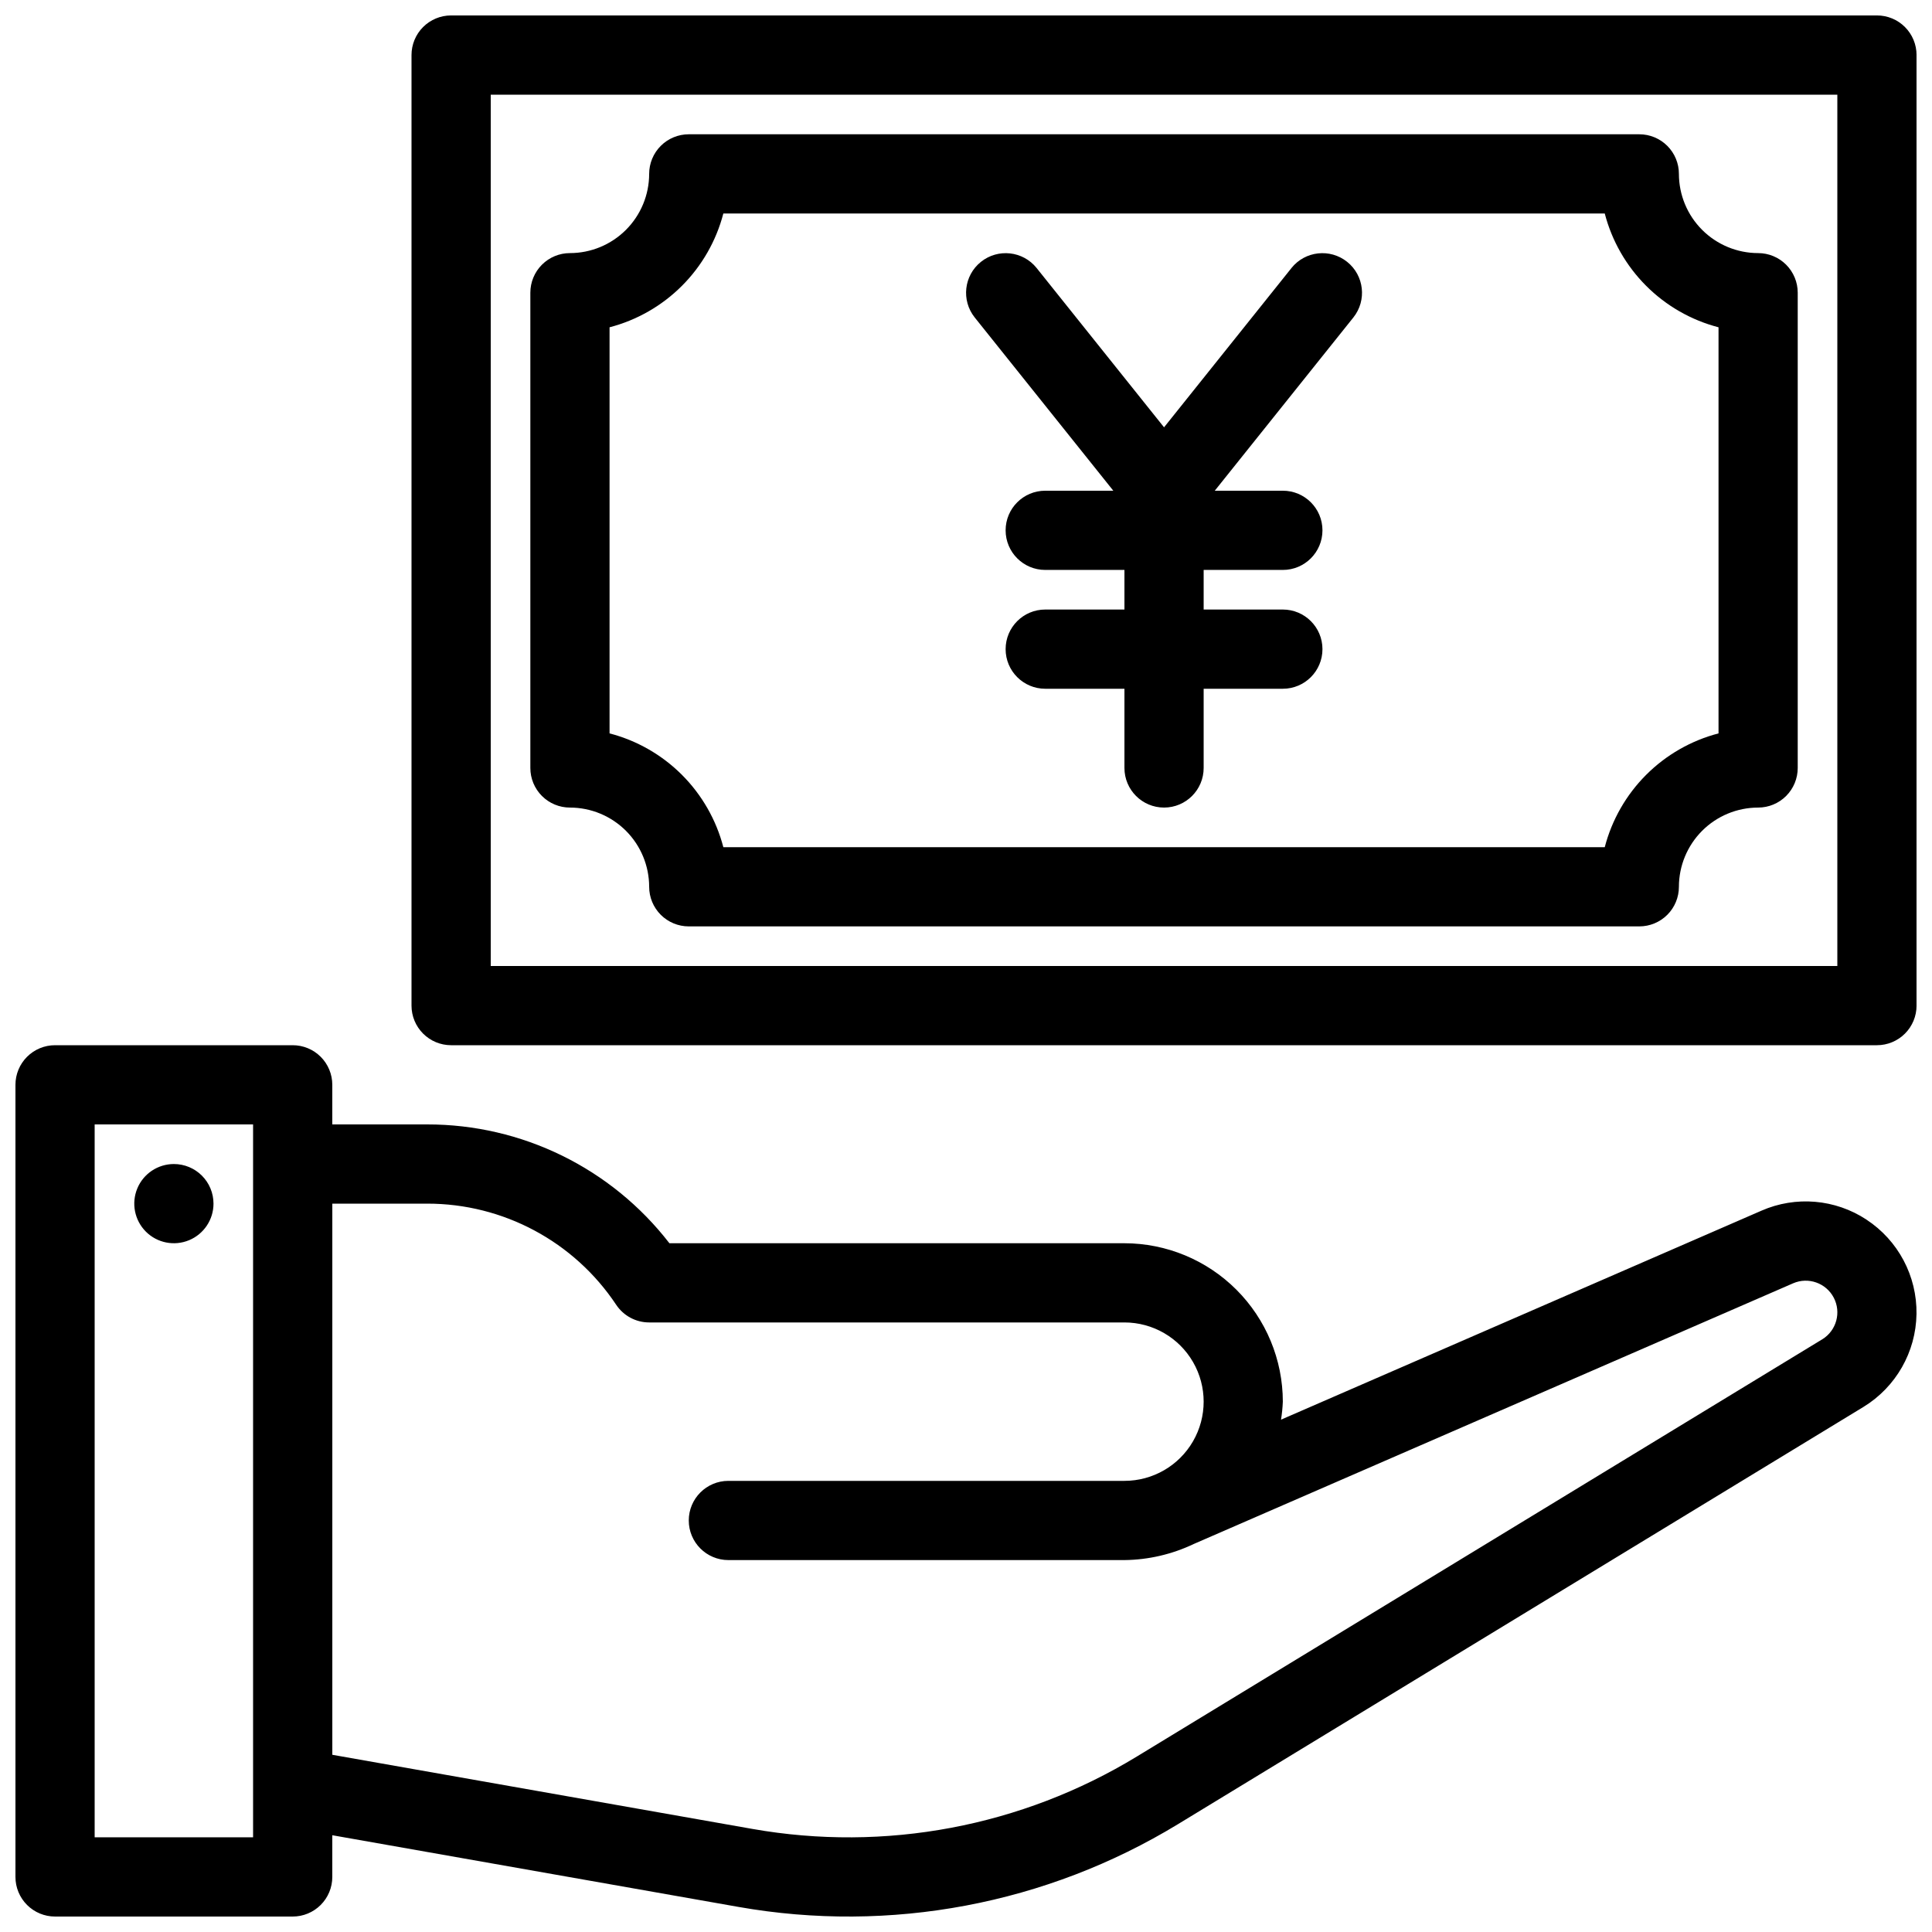 <?xml version="1.0" encoding="UTF-8"?>
<!-- Uploaded to: SVG Find, www.svgrepo.com, Generator: SVG Find Mixer Tools -->
<svg width="800px" height="800px" version="1.1" viewBox="144 144 512 512" xmlns="http://www.w3.org/2000/svg">
 <defs>
  <clipPath id="a">
   <path d="m148.09 148.09h503.81v503.81h-503.81z"/>
  </clipPath>
 </defs>
 <g clip-path="url(#a)">
  <path d="m641.41 148.09h-377.86c-2.785 0-5.453 1.105-7.422 3.074s-3.074 4.637-3.074 7.422v251.91c0 2.781 1.105 5.453 3.074 7.422s4.637 3.074 7.422 3.074h377.86c2.785 0 5.453-1.105 7.422-3.074s3.074-4.641 3.074-7.422v-251.91c0-2.785-1.105-5.453-3.074-7.422s-4.637-3.074-7.422-3.074zm-10.496 251.91h-356.86v-230.91h356.86zm-335.87-41.984c5.566 0.004 10.898 2.219 14.836 6.152 3.934 3.938 6.148 9.273 6.156 14.84 0 2.781 1.105 5.453 3.074 7.422 1.965 1.969 4.637 3.074 7.422 3.074h251.9c2.785 0 5.457-1.105 7.426-3.074 1.965-1.969 3.074-4.641 3.07-7.422 0.008-5.566 2.223-10.902 6.156-14.84 3.938-3.934 9.273-6.148 14.836-6.152 2.785 0 5.457-1.105 7.422-3.074 1.969-1.969 3.074-4.641 3.074-7.422v-125.95c0-2.785-1.105-5.453-3.074-7.422-1.965-1.969-4.637-3.074-7.422-3.074-5.562-0.008-10.898-2.219-14.836-6.156-3.934-3.934-6.148-9.27-6.156-14.836 0.004-2.785-1.105-5.453-3.07-7.422-1.969-1.969-4.641-3.074-7.426-3.074h-251.9c-2.785 0-5.457 1.105-7.422 3.074-1.969 1.969-3.074 4.637-3.074 7.422-0.008 5.566-2.223 10.902-6.156 14.836-3.938 3.938-9.27 6.148-14.836 6.156-2.785 0-5.453 1.105-7.422 3.074s-3.074 4.637-3.074 7.422v125.95c0 2.781 1.105 5.453 3.074 7.422s4.637 3.074 7.422 3.074zm10.496-127.28c7.254-1.891 13.875-5.68 19.176-10.984 5.301-5.301 9.09-11.922 10.98-19.176h233.58c1.887 7.254 5.676 13.875 10.977 19.176 5.301 5.305 11.922 9.094 19.176 10.984v107.62c-7.254 1.887-13.875 5.68-19.176 10.98-5.301 5.305-9.09 11.922-10.977 19.18h-233.58c-1.891-7.258-5.68-13.875-10.98-19.18-5.301-5.301-11.922-9.094-19.176-10.98zm-104.96 232.24c0 4.242-2.559 8.07-6.481 9.695s-8.438 0.727-11.438-2.273c-3.004-3.004-3.898-7.519-2.277-11.441 1.625-3.922 5.453-6.477 9.699-6.477 2.785 0 5.453 1.105 7.422 3.074 1.969 1.965 3.074 4.637 3.074 7.422zm438.05 4.234v-0.004c-8.273-5.445-18.742-6.336-27.816-2.367l-127.33 55.387c0.254-1.582 0.414-3.172 0.48-4.773-0.012-11.129-4.438-21.801-12.309-29.672s-18.543-12.297-29.672-12.309h-120.58c-15.363-19.887-39.078-31.52-64.207-31.488h-25.133v-10.496c0-2.785-1.105-5.457-3.074-7.426s-4.637-3.074-7.422-3.07h-62.977c-2.785-0.004-5.453 1.102-7.422 3.07s-3.074 4.641-3.074 7.426v209.92c0 2.785 1.105 5.453 3.074 7.422s4.637 3.074 7.422 3.074h62.977c2.785 0 5.453-1.105 7.422-3.074s3.074-4.637 3.074-7.422v-11.051l107.62 18.992c40.207 7.098 81.625-0.699 116.5-21.93l181.67-110.58c8.586-5.258 13.883-14.539 14.039-24.605 0.156-10.062-4.852-19.508-13.27-25.027zm-427.56 163.7h-41.984v-188.93h41.984zm415.88-132-181.66 110.58c-30.516 18.586-66.762 25.406-101.95 19.184l-111.27-19.637v-146.06h25.133c20.137-0.023 38.949 10.043 50.102 26.812 1.949 2.918 5.223 4.672 8.734 4.672h125.95c7.496 0 14.43 4.004 18.18 10.496 3.75 6.496 3.75 14.5 0 20.992-3.75 6.496-10.684 10.496-18.18 10.496h-104.96c-5.797 0-10.496 4.699-10.496 10.496s4.699 10.496 10.496 10.496h104.96c6.352-0.07 12.609-1.523 18.344-4.254l158.86-69.094c4.031-1.75 8.73-0.09 10.77 3.805s0.727 8.699-3.008 11.016zm-224.65-270.79c-3.598-4.531-2.856-11.117 1.664-14.73s11.113-2.887 14.738 1.621l33.785 42.234 33.785-42.234h-0.004c3.625-4.512 10.219-5.234 14.738-1.621s5.262 10.199 1.664 14.73l-36.742 45.926h18.043c5.797 0 10.496 4.699 10.496 10.496s-4.699 10.496-10.496 10.496h-20.988v10.496h20.992-0.004c5.797 0 10.496 4.699 10.496 10.496s-4.699 10.496-10.496 10.496h-20.988v20.992c0 5.797-4.699 10.496-10.496 10.496s-10.496-4.699-10.496-10.496v-20.992h-20.992c-5.797 0-10.496-4.699-10.496-10.496s4.699-10.496 10.496-10.496h20.992v-10.496h-20.992c-5.797 0-10.496-4.699-10.496-10.496s4.699-10.496 10.496-10.496h18.043z"/>
 </g>
</svg>